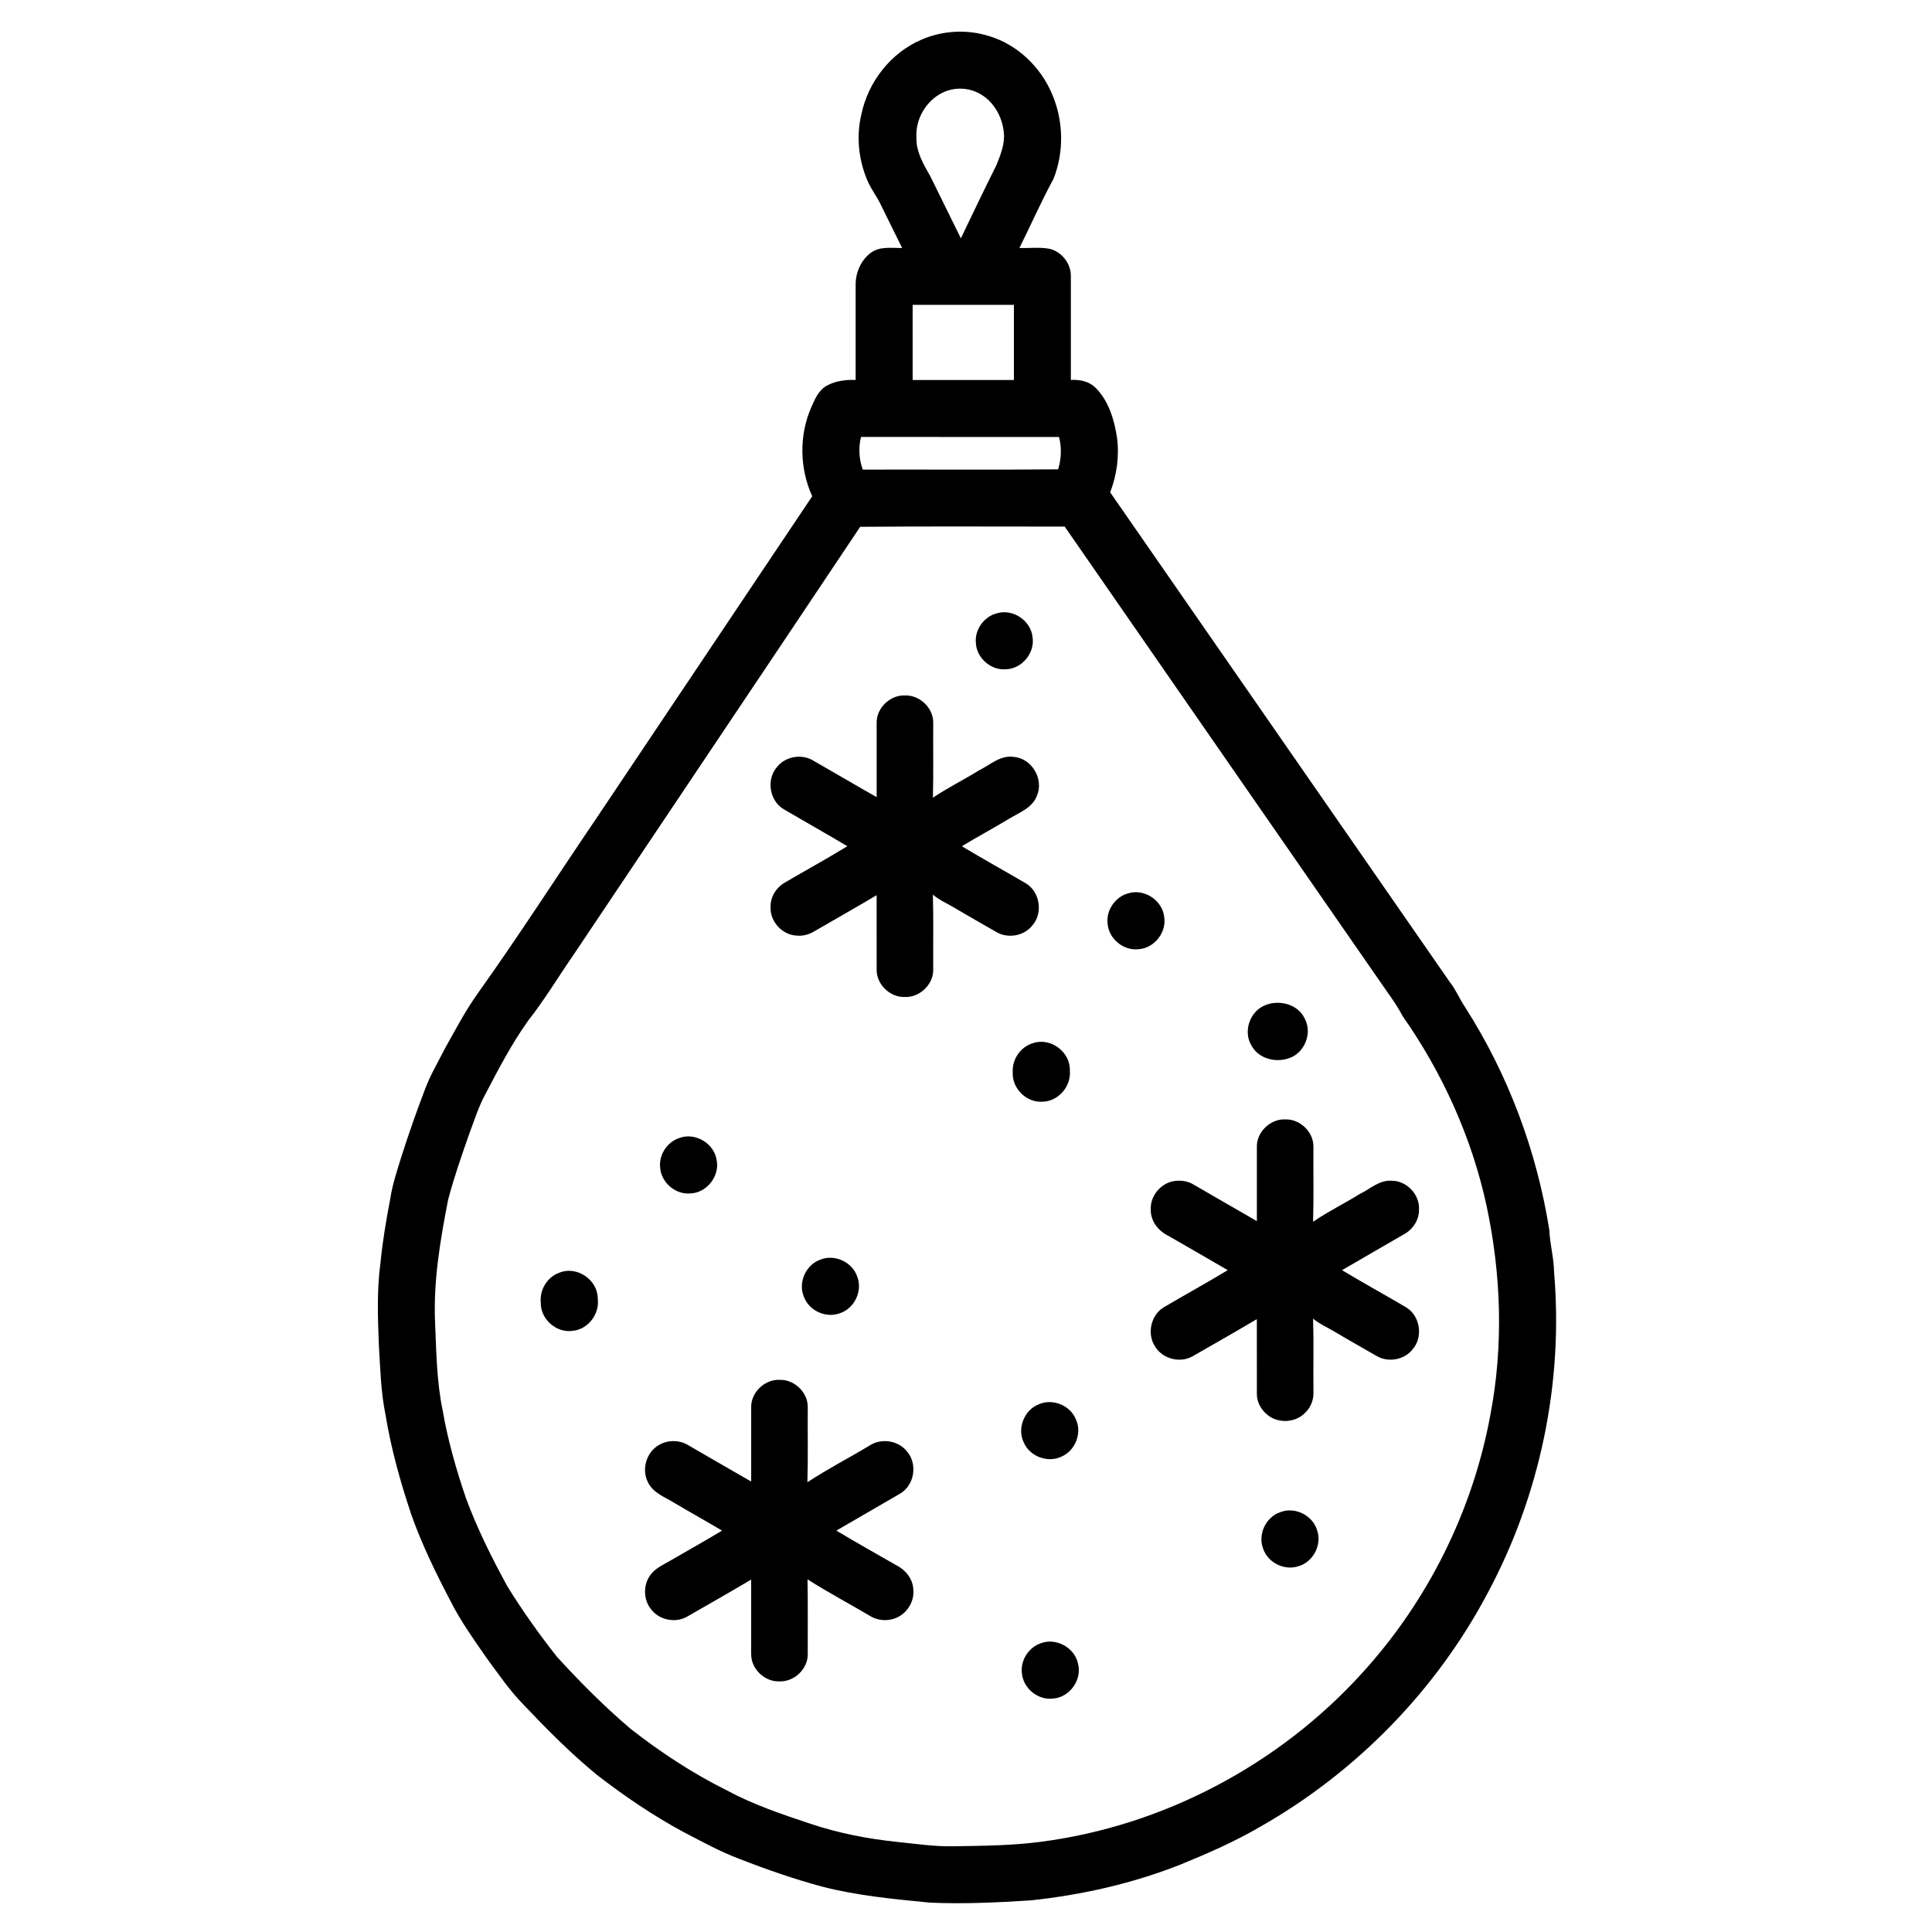 <?xml version="1.0" encoding="UTF-8"?>
<!-- Uploaded to: ICON Repo, www.svgrepo.com, Generator: ICON Repo Mixer Tools -->
<svg fill="#000000" width="800px" height="800px" version="1.1" viewBox="144 144 512 512" xmlns="http://www.w3.org/2000/svg">
 <g>
  <path d="m388.25 154.49c5.562-2.414 11.98-2.754 17.773-0.957 7.602 2.25 13.816 8.246 16.844 15.516 2.981 7.047 3.156 15.289 0.293 22.406-3.246 5.953-5.965 12.188-9 18.258 2.664 0.105 5.383-0.285 8.016 0.23 3.195 0.785 5.629 3.879 5.613 7.18-0.004 9.184-0.004 18.375 0 27.559 2.332-0.121 4.836 0.348 6.539 2.074 3.492 3.477 4.957 8.445 5.688 13.191 0.652 4.902-0.043 9.918-1.809 14.527 30.027 43.25 59.984 86.547 90.012 129.79 1.617 2.031 2.574 4.457 4.019 6.602 11.438 17.867 19.023 38.152 22.344 59.09 0.152 3.754 1.219 7.406 1.262 11.172 2.504 29.203-3.699 59.09-17.539 84.93-13.645 25.875-34.91 47.602-60.32 62.043-6.652 3.891-13.719 6.984-20.832 9.902-12.777 5.098-26.305 8.164-39.969 9.613-8.906 0.574-17.852 1-26.773 0.598-9.621-0.945-19.301-1.84-28.68-4.281-7.344-1.98-14.527-4.484-21.605-7.246-5.223-1.93-10.094-4.644-15.027-7.199-8.102-4.371-15.723-9.57-23-15.199-6.898-5.68-13.203-12.031-19.34-18.512-3.766-3.832-6.781-8.301-9.961-12.609-3.332-4.816-6.75-9.602-9.391-14.84-3.887-7.422-7.59-14.977-10.383-22.879-2.922-8.688-5.398-17.559-6.875-26.617-1.219-5.949-1.359-12.039-1.73-18.082-0.297-7.387-0.582-14.82 0.418-22.168 0.57-5.723 1.531-11.391 2.613-17.039 0.555-3.691 1.766-7.238 2.852-10.801 1.957-6.117 4.062-12.188 6.375-18.184 1.371-3.676 3.391-7.059 5.156-10.547 2.809-5.023 5.484-10.148 8.84-14.84 10.816-15.16 20.875-30.848 31.34-46.258 19.082-28.465 38.148-56.941 57.234-85.402-3.336-7.328-3.508-16.035-0.312-23.438 0.965-2.18 1.945-4.613 4.137-5.848 2.32-1.281 5.059-1.648 7.684-1.527 0.008-8.352 0.004-16.707 0-25.059-0.078-3.242 1.359-6.652 3.981-8.617 2.402-1.816 5.539-1.258 8.34-1.309-1.949-3.894-3.844-7.809-5.777-11.707-0.977-1.996-2.352-3.773-3.269-5.805-2.481-5.59-3.188-11.973-1.75-17.926 1.801-8.621 7.824-16.328 15.973-19.789m5.519 14.082c-4.32 2.113-7.152 6.922-6.914 11.73-0.156 3.832 1.863 7.231 3.695 10.434 2.703 5.473 5.391 10.949 8.086 16.422 3.106-6.449 6.184-12.914 9.383-19.312 1.102-2.715 2.273-5.566 2.016-8.555-0.348-4.258-2.703-8.492-6.535-10.527-2.969-1.609-6.699-1.695-9.73-0.191m-7.918 56.223c-0.004 6.637-0.004 13.277 0.004 19.91 8.945 0.008 17.891 0 26.836 0 0.008-6.633 0.008-13.273 0-19.91-8.945 0-17.891-0.004-26.84 0m-13.211 43.656c17.258-0.051 34.516 0.09 51.773-0.07 0.836-2.781 0.988-5.754 0.234-8.57-17.492-0.023-34.984-0.004-52.477-0.012-0.703 2.859-0.539 5.887 0.469 8.652m-0.688 15.16c-25.359 37.996-50.852 75.902-76.262 113.87-3.906 5.66-7.457 11.578-11.711 16.988-4.367 6.117-7.848 12.805-11.328 19.453-1.781 3.258-2.898 6.816-4.199 10.285-2.055 5.844-4.106 11.711-5.691 17.703-2.106 10.789-3.965 21.742-3.457 32.77 0.332 7.727 0.422 15.527 2.012 23.129 1.367 7.906 3.586 15.652 6.172 23.246 2.973 8.07 6.844 15.781 10.957 23.328 3.984 6.461 8.402 12.66 13.098 18.625 6.16 6.75 12.621 13.254 19.594 19.168 7.965 6.231 16.453 11.816 25.527 16.316 6.977 3.766 14.523 6.301 22.027 8.801 7.414 2.492 15.125 4 22.898 4.82 5.109 0.508 10.207 1.305 15.359 1.168 7.59-0.121 15.215-0.184 22.754-1.168 32.484-4.172 63.188-20.418 85.184-44.633 17.461-19.094 29.434-43.141 34.086-68.594 3.504-18.301 2.863-37.258-1.043-55.438-3.906-18.004-11.656-35.098-22.215-50.164-1.754-3.367-4.098-6.359-6.219-9.488-27.77-40.086-55.59-80.141-83.34-120.24-18.066 0.008-36.137-0.102-54.203 0.055z"/>
  <path d="m408.25 306.51c4.203-1.227 8.922 1.949 9.379 6.293 0.707 4.195-2.785 8.445-7.035 8.559-3.981 0.352-7.797-2.984-7.977-6.973-0.352-3.543 2.188-7.043 5.633-7.879z"/>
  <path d="m376.32 335.48c-0.02-3.918 3.648-7.375 7.555-7.176 3.871-0.125 7.469 3.312 7.438 7.195-0.051 6.633 0.086 13.266-0.082 19.895 3.957-2.652 8.238-4.773 12.285-7.277 2.934-1.445 5.652-4.086 9.184-3.523 4.75 0.383 7.969 5.871 6.113 10.242-1.188 3.277-4.684 4.484-7.406 6.148-4.133 2.496-8.379 4.789-12.52 7.273 5.602 3.367 11.328 6.531 16.965 9.836 3.781 2.25 4.625 7.969 1.68 11.223-2.211 2.754-6.461 3.473-9.48 1.684-3.746-2.164-7.519-4.285-11.242-6.492-1.863-1.137-3.926-1.977-5.586-3.422 0.191 6.648 0.035 13.305 0.09 19.957 0.016 3.871-3.578 7.289-7.43 7.168-3.914 0.203-7.59-3.262-7.562-7.184-0.012-6.598 0.008-13.195-0.008-19.789-5.402 3.219-10.891 6.305-16.332 9.465-1.441 0.91-3.129 1.414-4.84 1.238-3.832-0.141-7.129-3.742-6.93-7.57-0.078-2.586 1.41-5.059 3.602-6.379 5.562-3.273 11.246-6.363 16.742-9.738-5.547-3.297-11.164-6.465-16.73-9.723-3.859-2.156-4.836-7.856-1.969-11.199 2.164-2.824 6.441-3.633 9.512-1.855 5.668 3.231 11.273 6.559 16.953 9.777 0.004-6.59-0.008-13.184 0-19.773z"/>
  <path d="m443.04 380.73c4.203-1.285 8.984 1.852 9.477 6.215 0.711 4.09-2.555 8.281-6.691 8.594-3.969 0.523-7.922-2.644-8.285-6.629-0.508-3.606 1.988-7.273 5.5-8.18z"/>
  <path d="m479.32 410.38c3.727-1.527 8.656-0.262 10.441 3.551 2.07 3.805 0.031 9.043-4.055 10.465-3.578 1.336-8.184 0.199-10.051-3.316-2.289-3.742-0.414-9.129 3.664-10.699z"/>
  <path d="m417.83 420.42c4.641-1.539 9.914 2.43 9.688 7.316 0.395 4.191-3.129 8.246-7.371 8.227-4.191 0.242-7.984-3.578-7.758-7.758-0.234-3.453 2.098-6.856 5.441-7.785z"/>
  <path d="m477.08 447.82c-0.016-3.918 3.66-7.371 7.57-7.164 3.867-0.121 7.453 3.316 7.422 7.195-0.059 6.644 0.102 13.289-0.09 19.93 3.926-2.711 8.246-4.793 12.293-7.316 2.785-1.34 5.293-3.828 8.605-3.555 3.93 0.02 7.394 3.68 7.172 7.617 0.059 2.512-1.359 4.918-3.453 6.258-5.641 3.293-11.316 6.519-16.953 9.824 5.602 3.363 11.324 6.523 16.961 9.832 3.785 2.246 4.633 7.977 1.68 11.23-2.207 2.742-6.445 3.465-9.461 1.688-3.75-2.172-7.523-4.285-11.242-6.5-1.875-1.137-3.934-1.977-5.602-3.418 0.195 6.469 0.02 12.941 0.094 19.414 0.133 2.234-0.863 4.457-2.566 5.891-2.668 2.418-7.144 2.438-9.82 0.039-1.566-1.328-2.625-3.309-2.609-5.383-0.012-6.606 0.016-13.211-0.004-19.816-5.633 3.336-11.324 6.574-17 9.828-3.273 1.887-7.852 0.766-9.875-2.434-2.371-3.383-1.254-8.574 2.352-10.625 5.59-3.277 11.262-6.406 16.805-9.754-5.285-3.066-10.566-6.144-15.871-9.172-2.602-1.281-4.625-3.938-4.519-6.918-0.172-3.367 2.332-6.57 5.566-7.391 1.98-0.465 4.148-0.238 5.887 0.867 5.562 3.191 11.082 6.441 16.66 9.617 0.004-6.594-0.004-13.191 0-19.785z"/>
  <path d="m324.09 445.56c4.156-1.52 9.117 1.418 9.809 5.773 0.941 4.281-2.566 8.801-6.945 8.938-3.941 0.367-7.731-2.883-8.004-6.816-0.398-3.414 1.875-6.867 5.141-7.894z"/>
  <path d="m361.37 477.83c3.762-1.551 8.465 0.574 9.781 4.422 1.508 3.75-0.621 8.398-4.438 9.715-3.676 1.477-8.23-0.523-9.637-4.223-1.656-3.758 0.43-8.543 4.293-9.914z"/>
  <path d="m292.32 481.25c4.602-1.844 10.141 1.965 10.09 6.91 0.547 4.051-2.562 8.164-6.676 8.527-4.312 0.637-8.531-3.137-8.422-7.488-0.352-3.391 1.754-6.856 5.008-7.949z"/>
  <path d="m343.07 516.87c-0.035-3.938 3.664-7.41 7.59-7.191 3.844-0.113 7.414 3.297 7.406 7.156-0.062 6.66 0.102 13.328-0.098 19.98 5.32-3.512 11.004-6.441 16.469-9.727 3.172-2.106 7.856-1.32 10.098 1.781 2.656 3.301 1.723 8.738-1.93 10.918-5.641 3.305-11.324 6.535-16.969 9.84 5.199 3.106 10.469 6.086 15.727 9.086 2.512 1.223 4.594 3.656 4.668 6.555 0.289 2.816-1.25 5.625-3.664 7.051-2.383 1.418-5.57 1.367-7.902-0.141-5.473-3.238-11.109-6.211-16.465-9.633 0.129 6.621 0.023 13.246 0.059 19.871 0.023 3.875-3.574 7.289-7.43 7.164-3.184 0.152-6.203-2.082-7.211-5.059-0.477-1.336-0.336-2.785-0.355-4.172 0.016-5.914 0.016-11.828 0.004-17.742-5.613 3.328-11.289 6.555-16.953 9.805-3.172 1.848-7.617 0.887-9.723-2.133-2.035-2.684-1.922-6.785 0.312-9.32 1.34-1.586 3.309-2.394 5.047-3.441 4.535-2.629 9.121-5.184 13.598-7.894-4.191-2.488-8.457-4.848-12.645-7.34-2.519-1.551-5.68-2.656-7.019-5.523-1.738-3.457-0.348-8.055 3.074-9.895 2.324-1.324 5.383-1.277 7.656 0.141 5.559 3.195 11.082 6.449 16.656 9.617 0.008-6.582-0.004-13.168 0-19.754z"/>
  <path d="m419.32 516.14c3.621-1.586 8.246 0.262 9.766 3.922 1.746 3.641-0.098 8.418-3.82 9.973-3.633 1.727-8.387-0.07-9.957-3.773-1.828-3.723 0.137-8.652 4.012-10.121z"/>
  <path d="m483.26 544.75c3.918-1.559 8.734 0.875 9.84 4.938 1.238 3.812-1.145 8.273-4.996 9.375-3.684 1.238-8.039-0.891-9.324-4.551-1.535-3.777 0.633-8.461 4.481-9.762z"/>
  <path d="m419.78 579.5c4.066-1.594 9.035 1.129 9.906 5.391 1.129 4.231-2.168 8.891-6.531 9.234-4 0.555-7.996-2.656-8.332-6.672-0.449-3.383 1.734-6.856 4.957-7.953z"/>
 </g>
</svg>
